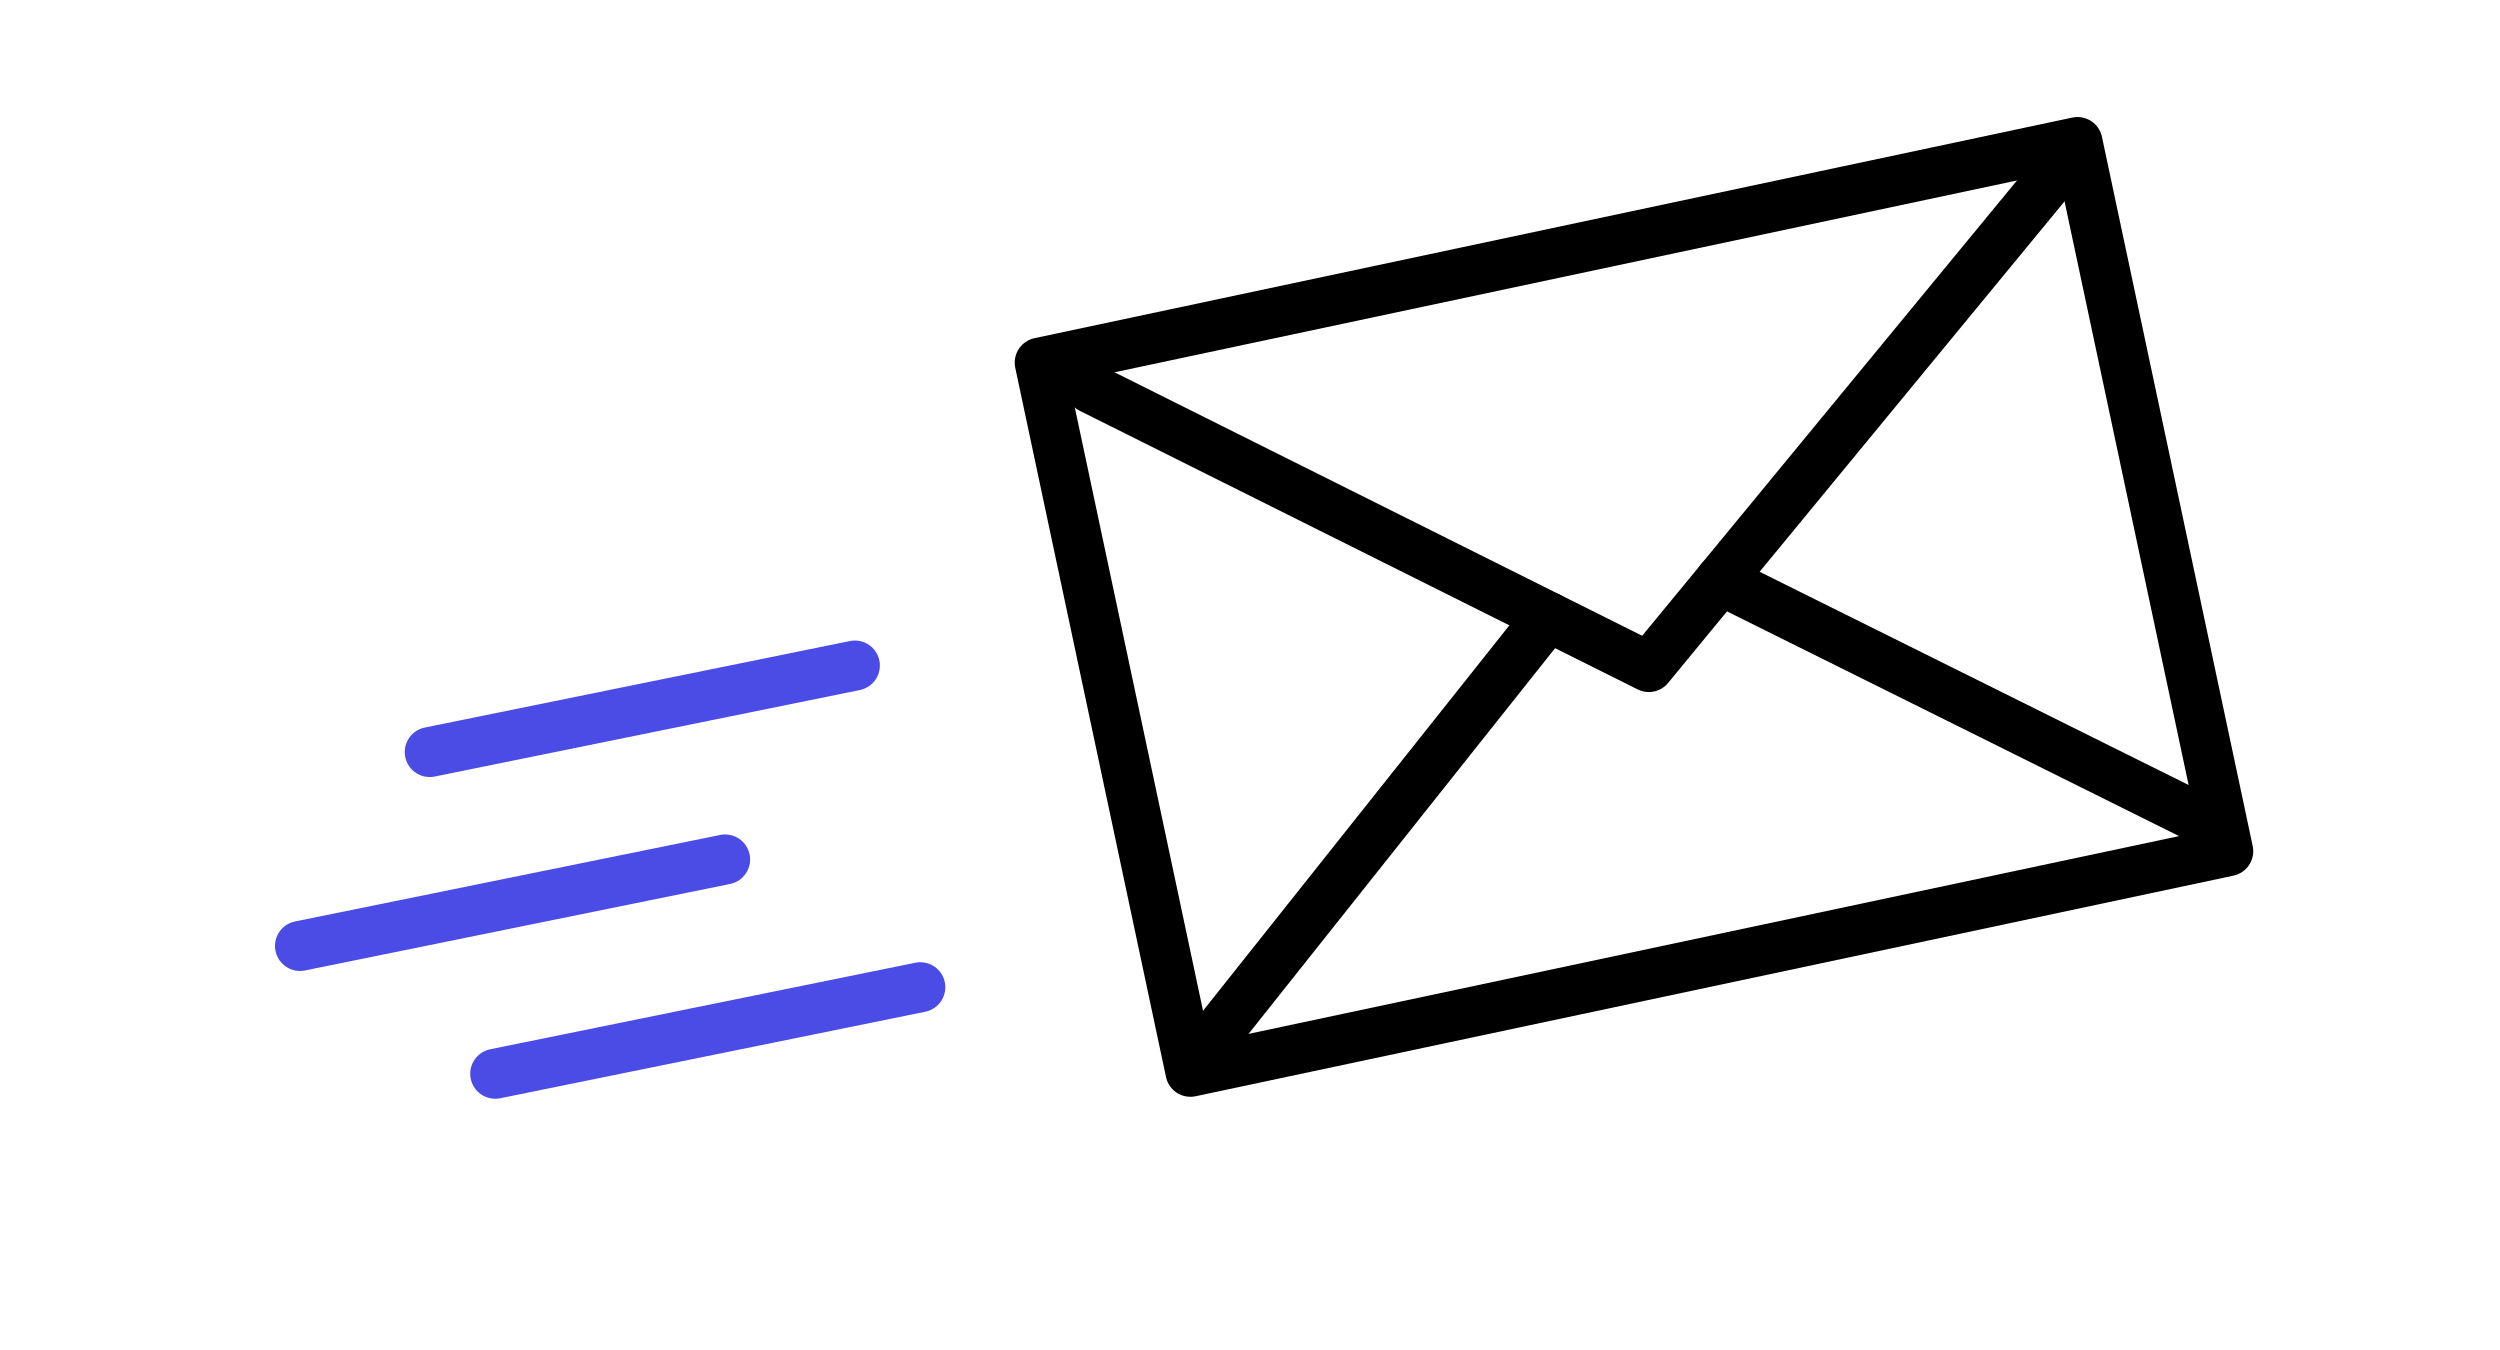 <svg width="200" height="108" viewBox="0 0 200 108" fill="none" xmlns="http://www.w3.org/2000/svg">
<path d="M68.39 53.243L34.38 60.163" stroke="#4B4BE6" stroke-width="4" stroke-linecap="round" stroke-linejoin="round"/>
<path d="M58.009 68.757L24 75.677" stroke="#4B4BE6" stroke-width="4" stroke-linecap="round" stroke-linejoin="round"/>
<path d="M73.626 78.979L39.618 85.9" stroke="#4B4BE6" stroke-width="4" stroke-linecap="round" stroke-linejoin="round"/>
<path fill-rule="evenodd" clip-rule="evenodd" d="M95.236 85.743L178.259 68.096L166.2 11.363L83.177 29.01L95.236 85.743Z" stroke="black" stroke-width="4" stroke-linecap="round" stroke-linejoin="round"/>
<path d="M163.603 14.858L131.905 53.363L87.285 31.08" stroke="black" stroke-width="4" stroke-linecap="round" stroke-linejoin="round"/>
<path d="M137.626 46.412L177.701 66.332" stroke="black" stroke-width="4" stroke-linecap="round" stroke-linejoin="round"/>
<path d="M96.654 83.559L123.851 49.34" stroke="black" stroke-width="4" stroke-linecap="round" stroke-linejoin="round"/>
</svg>
